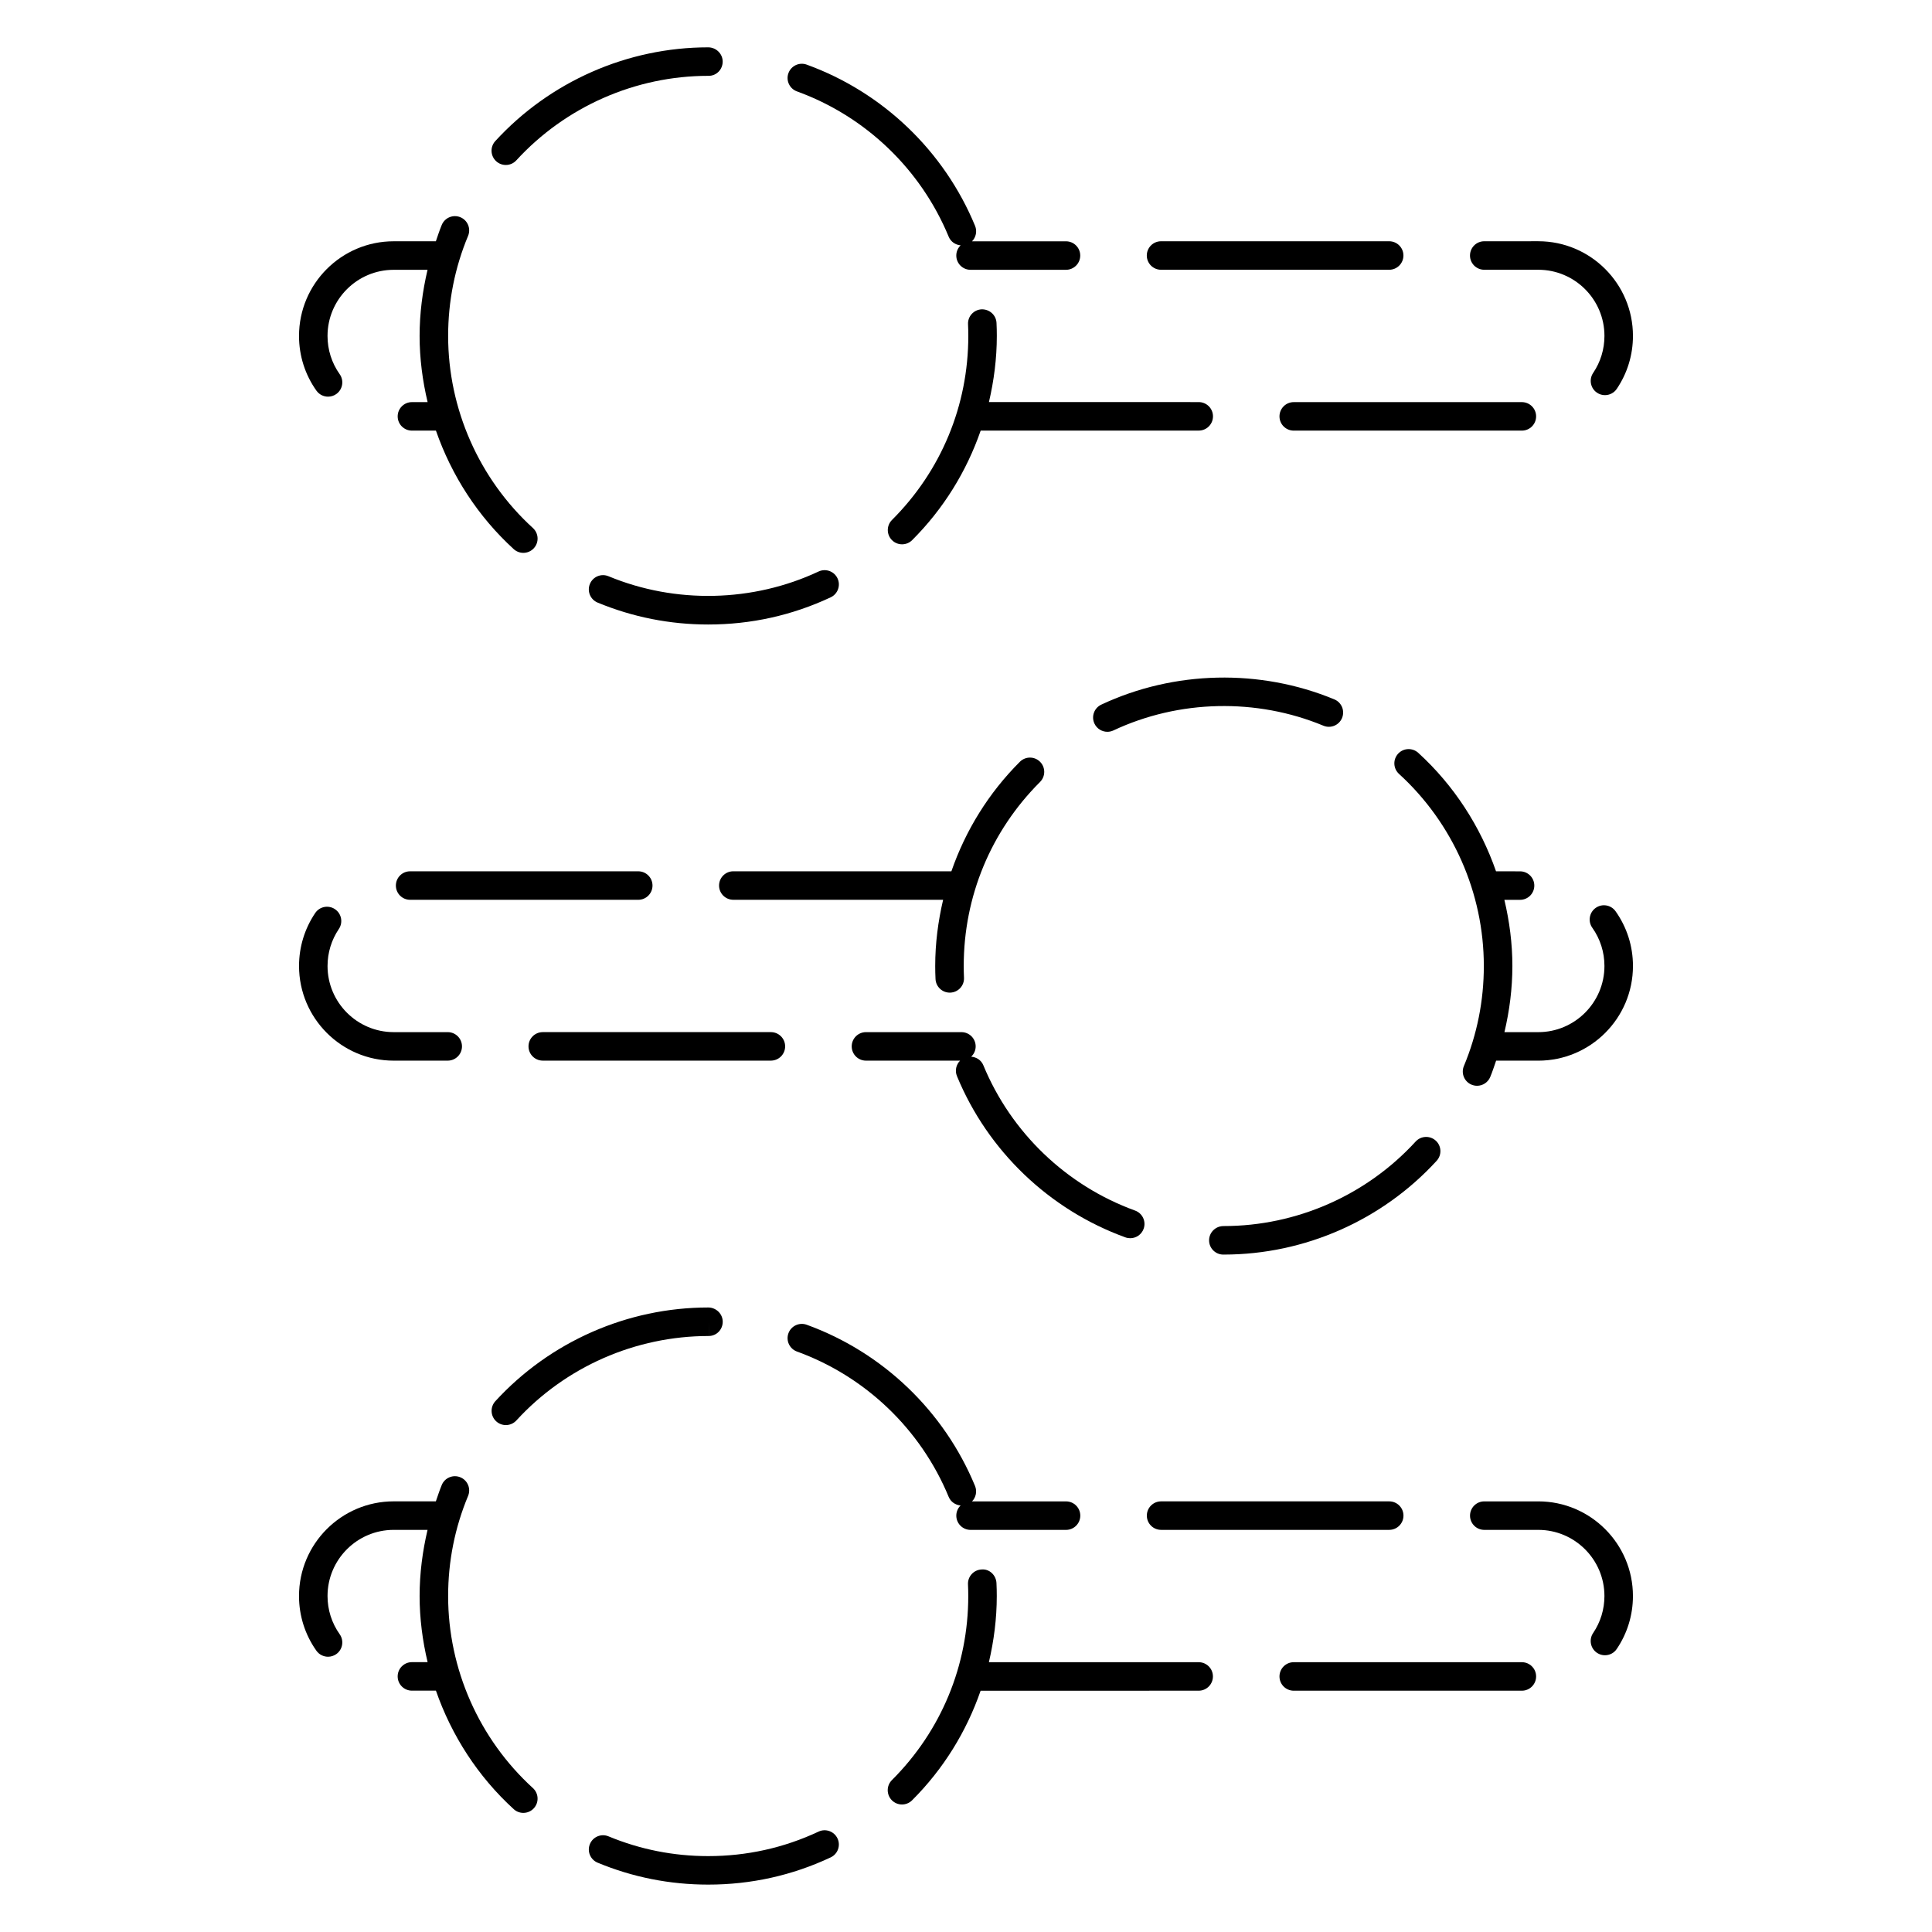<?xml version="1.0" encoding="UTF-8"?>
<!-- Uploaded to: SVG Repo, www.svgrepo.com, Generator: SVG Repo Mixer Tools -->
<svg fill="#000000" width="800px" height="800px" version="1.1" viewBox="144 144 512 512" xmlns="http://www.w3.org/2000/svg">
 <g>
  <path d="m547.31 258.12c2.086 0 3.777-1.691 3.777-3.777 0-2.086-1.691-3.777-3.777-3.777h-60.457c-2.086 0-3.777 1.691-3.777 3.777 0 2.086 1.691 3.777 3.777 3.777z"/>
  <path d="m451.69 215.49h60.457c2.086 0 3.777-1.691 3.777-3.777 0-2.086-1.691-3.777-3.777-3.777h-60.457c-2.086 0-3.777 1.691-3.777 3.777 0 2.086 1.695 3.777 3.777 3.777z"/>
  <path d="m537.34 215.49h14.328c9.664 0 17.527 7.863 17.527 17.531 0 3.516-1.031 6.906-2.988 9.801-1.168 1.727-0.715 4.082 1.012 5.25 0.648 0.438 1.379 0.645 2.109 0.645 1.215 0 2.41-0.586 3.133-1.664 2.805-4.144 4.289-8.996 4.289-14.031 0-13.836-11.25-25.09-25.086-25.09l-14.324 0.004c-2.086 0-3.777 1.691-3.777 3.777 0 2.086 1.691 3.777 3.777 3.777z"/>
  <path d="m230.94 249.12c0.754 0 1.523-0.227 2.18-0.695 1.703-1.211 2.106-3.566 0.898-5.266-2.106-2.969-3.219-6.473-3.219-10.125 0-9.668 7.863-17.531 17.527-17.531h8.977c-1.344 5.715-2.102 11.562-2.102 17.531 0 5.953 0.766 11.824 2.121 17.531h-4.156c-2.086 0-3.777 1.691-3.777 3.777 0 2.086 1.691 3.777 3.777 3.777h6.363c4.144 11.898 11.141 22.762 20.617 31.406 0.727 0.66 1.637 0.988 2.543 0.988 1.023 0 2.047-0.418 2.793-1.234 1.406-1.543 1.293-3.93-0.246-5.34-14.281-13.031-22.473-31.586-22.473-50.91 0-9.191 1.777-18.113 5.285-26.52 0.801-1.926-0.105-4.137-2.035-4.941-1.926-0.801-4.137 0.109-4.941 2.035-0.59 1.422-1.059 2.883-1.562 4.336h-11.18c-13.836 0-25.086 11.254-25.086 25.09 0 5.234 1.594 10.246 4.609 14.496 0.738 1.039 1.902 1.594 3.086 1.594z"/>
  <path d="m278.05 187.72c1.023 0 2.039-0.414 2.785-1.23 13.035-14.227 31.562-22.391 50.844-22.391h0.121c2.086 0 3.719-1.691 3.719-3.777 0-2.086-1.754-3.777-3.84-3.777-21.398 0-41.957 9.055-56.422 24.844-1.41 1.535-1.305 3.93 0.238 5.34 0.727 0.664 1.645 0.992 2.555 0.992z"/>
  <path d="m331.69 309.5c11.34 0 22.258-2.422 32.449-7.203 1.891-0.887 2.699-3.141 1.812-5.027-0.887-1.891-3.141-2.691-5.027-1.812-17.391 8.16-37.926 8.609-55.656 1.254-1.941-0.812-4.141 0.109-4.938 2.039s0.117 4.137 2.039 4.938c9.305 3.852 19.168 5.812 29.32 5.812z"/>
  <path d="m355.2 168.22c18.168 6.594 32.824 20.625 40.211 38.508 0.559 1.352 1.809 2.168 3.168 2.289-0.711 0.684-1.152 1.637-1.152 2.707 0 2.086 1.691 3.777 3.777 3.777h25.293c2.086 0 3.777-1.691 3.777-3.777 0-2.086-1.691-3.777-3.777-3.777h-24.898c1.031-1.047 1.402-2.656 0.801-4.102-8.195-19.836-24.461-35.402-44.617-42.719-1.965-0.715-4.133 0.309-4.84 2.262-0.715 1.949 0.297 4.121 2.258 4.832z"/>
  <path d="m380.38 287.14c0.734 0.742 1.703 1.109 2.676 1.109 0.969 0 1.93-0.367 2.672-1.102 8.328-8.312 14.418-18.238 18.164-29.035h57.785c2.086 0 3.777-1.691 3.777-3.777 0-2.086-1.691-3.777-3.777-3.777l-55.598-0.004c1.328-5.688 2.09-11.547 2.09-17.531 0-1.152-0.023-2.309-0.082-3.445-0.098-2.086-1.867-3.656-3.945-3.602-2.086 0.098-3.699 1.859-3.602 3.945 0.047 1.027 0.07 2.062 0.07 3.102 0 18.434-7.184 35.754-20.227 48.773-1.477 1.477-1.477 3.867-0.004 5.344z"/>
  <path d="m352.07 421.3c0-2.086-1.691-3.777-3.777-3.777h-60.457c-2.086 0-3.777 1.691-3.777 3.777 0 2.086 1.691 3.777 3.777 3.777h60.457c2.086 0 3.777-1.691 3.777-3.777z"/>
  <path d="m248.91 378.68c0 2.086 1.691 3.777 3.777 3.777h60.457c2.086 0 3.777-1.691 3.777-3.777 0-2.086-1.691-3.777-3.777-3.777h-60.457c-2.086-0.004-3.777 1.684-3.777 3.777z"/>
  <path d="m248.33 425.08h14.324c2.086 0 3.777-1.691 3.777-3.777 0-2.086-1.691-3.777-3.777-3.777h-14.324c-9.664 0-17.527-7.871-17.527-17.527 0-3.516 1.039-6.906 2.992-9.805 1.168-1.727 0.715-4.082-1.02-5.25-1.727-1.168-4.07-0.715-5.238 1.012-2.801 4.152-4.289 9.004-4.289 14.031 0 13.836 11.25 25.094 25.082 25.094z"/>
  <path d="m533.98 431.45c0.48 0.195 0.969 0.293 1.457 0.293 1.477 0 2.883-0.875 3.488-2.324 0.594-1.422 1.059-2.883 1.562-4.332h11.176c13.836 0 25.09-11.254 25.09-25.09 0-5.234-1.594-10.246-4.606-14.5-1.203-1.699-3.559-2.106-5.269-0.898-1.703 1.203-2.106 3.566-0.902 5.266 2.106 2.969 3.219 6.473 3.219 10.133 0 9.664-7.871 17.531-17.531 17.531h-8.969c1.344-5.715 2.102-11.562 2.102-17.531 0-5.953-0.766-11.824-2.121-17.531h4.156c2.086 0 3.777-1.691 3.777-3.777 0-2.086-1.691-3.777-3.777-3.777l-6.367-0.004c-4.144-11.898-11.141-22.762-20.617-31.406-1.551-1.402-3.934-1.293-5.34 0.246-1.406 1.543-1.301 3.93 0.242 5.34 14.289 13.035 22.48 31.594 22.48 50.914 0 9.191-1.777 18.105-5.285 26.512-0.801 1.926 0.109 4.137 2.035 4.938z"/>
  <path d="m391.84 399.99c0 1.152 0.023 2.309 0.082 3.457 0.09 2.023 1.762 3.613 3.773 3.613 0.055 0 0.109 0 0.172-0.004 2.086-0.098 3.699-1.859 3.602-3.941-0.047-1.043-0.07-2.082-0.07-3.125 0.004-18.43 7.188-35.746 20.227-48.766 1.477-1.473 1.477-3.871 0-5.344-1.473-1.477-3.863-1.48-5.344-0.004-8.316 8.309-14.41 18.227-18.152 29.023h-57.793c-2.086 0-3.777 1.691-3.777 3.777 0 2.086 1.691 3.777 3.777 3.777h55.602c-1.332 5.688-2.098 11.547-2.098 17.535z"/>
  <path d="m443.52 472.14c1.547 0 2.996-0.953 3.551-2.488 0.715-1.965-0.301-4.125-2.262-4.84-18.168-6.594-32.828-20.625-40.211-38.5-0.562-1.367-1.84-2.176-3.223-2.281 0.727-0.691 1.188-1.648 1.188-2.727 0-2.086-1.691-3.777-3.777-3.777h-25.297c-2.086 0-3.777 1.691-3.777 3.777 0 2.086 1.691 3.777 3.777 3.777h24.945c-1.047 1.047-1.426 2.656-0.828 4.109 8.195 19.84 24.461 35.402 44.617 42.719 0.434 0.16 0.867 0.23 1.297 0.23z"/>
  <path d="m494.72 336.32c1.93 0.805 4.137-0.117 4.934-2.039 0.801-1.93-0.109-4.137-2.039-4.938-19.668-8.16-42.457-7.672-61.762 1.391-1.891 0.887-2.699 3.141-1.812 5.027 0.645 1.371 2 2.172 3.426 2.172 0.535 0 1.082-0.117 1.598-0.359 17.387-8.168 37.934-8.609 55.656-1.254z"/>
  <path d="m524.5 446.29c-1.547-1.41-3.934-1.301-5.34 0.23-13.039 14.238-31.574 22.398-50.859 22.398-0.086 0-0.16 0.004-0.246 0.012-2.016 0.082-3.633 1.738-3.633 3.777 0 2.082 1.688 3.773 3.773 3.773 0.059 0 0.121 0 0.195-0.004 21.367-0.023 41.891-9.082 56.336-24.852 1.414-1.543 1.309-3.934-0.227-5.336z"/>
  <path d="m551.66 541.88h-14.312c-2.086 0-3.777 1.691-3.777 3.777 0 2.086 1.691 3.777 3.777 3.777h14.312c9.668 0 17.531 7.871 17.531 17.531 0 3.512-1.031 6.902-2.992 9.801-1.168 1.727-0.715 4.082 1.012 5.246 0.648 0.438 1.379 0.648 2.109 0.648 1.215 0 2.41-0.578 3.133-1.664 2.812-4.152 4.293-9.004 4.293-14.031 0.004-13.824-11.25-25.086-25.086-25.086z"/>
  <path d="m397.43 545.66c0 2.086 1.691 3.777 3.777 3.777h25.305c2.086 0 3.777-1.691 3.777-3.777s-1.691-3.777-3.777-3.777h-24.914c1.027-1.047 1.391-2.644 0.797-4.09-8.195-19.84-24.453-35.406-44.613-42.723-1.961-0.707-4.133 0.309-4.84 2.262-0.711 1.965 0.301 4.125 2.262 4.84 18.168 6.594 32.824 20.633 40.203 38.508 0.555 1.344 1.805 2.168 3.16 2.289-0.699 0.68-1.137 1.633-1.137 2.691z"/>
  <path d="m451.7 549.43h60.457c2.086 0 3.777-1.691 3.777-3.777s-1.691-3.777-3.777-3.777h-60.457c-2.086 0-3.777 1.691-3.777 3.777s1.691 3.777 3.777 3.777z"/>
  <path d="m461.66 584.5h-55.594c1.328-5.688 2.09-11.543 2.09-17.527 0-1.152-0.023-2.301-0.082-3.445-0.102-2.086-1.863-3.793-3.945-3.602-2.086 0.098-3.699 1.859-3.602 3.945 0.047 1.023 0.07 2.062 0.07 3.098 0 18.43-7.184 35.754-20.234 48.777-1.477 1.477-1.477 3.871-0.004 5.352 0.734 0.734 1.703 1.109 2.676 1.109 0.969 0 1.93-0.367 2.672-1.102 8.328-8.312 14.426-18.242 18.164-29.043l57.789-0.008c2.086 0 3.777-1.691 3.777-3.777 0.004-2.086-1.691-3.777-3.777-3.777z"/>
  <path d="m547.31 584.5h-60.457c-2.086 0-3.777 1.691-3.777 3.777 0 2.086 1.691 3.777 3.777 3.777h60.457c2.086 0 3.777-1.691 3.777-3.777 0-2.086-1.691-3.777-3.777-3.777z"/>
  <path d="m262.76 566.97c0-9.191 1.777-18.117 5.285-26.527 0.805-1.93-0.105-4.137-2.031-4.941-1.934-0.801-4.141 0.105-4.941 2.031-0.594 1.426-1.059 2.891-1.566 4.344l-11.176-0.004c-13.836 0-25.09 11.254-25.09 25.09 0 5.223 1.594 10.238 4.606 14.496 0.734 1.039 1.906 1.594 3.09 1.594 0.754 0 1.516-0.227 2.18-0.695 1.703-1.203 2.106-3.566 0.902-5.269-2.106-2.973-3.219-6.473-3.219-10.125 0-9.668 7.863-17.531 17.531-17.531h8.973c-1.344 5.719-2.102 11.566-2.102 17.531 0 5.953 0.766 11.824 2.121 17.527l-4.16-0.004c-2.086 0-3.777 1.691-3.777 3.777s1.691 3.777 3.777 3.777h6.363c4.144 11.898 11.141 22.766 20.617 31.406 0.727 0.664 1.637 0.988 2.543 0.988 1.023 0 2.047-0.414 2.793-1.23 1.406-1.547 1.293-3.93-0.246-5.34-14.281-13.02-22.473-31.57-22.473-50.895z"/>
  <path d="m360.92 629.4c-9.176 4.301-19.016 6.488-29.234 6.488h-0.035c-9.133 0-18.012-1.762-26.379-5.234-1.941-0.812-4.141 0.109-4.938 2.039-0.801 1.926 0.117 4.137 2.039 4.934 9.297 3.859 19.145 5.812 29.277 5.812h0.039c11.34 0 22.254-2.422 32.445-7.211 1.891-0.887 2.699-3.133 1.812-5.023-0.887-1.879-3.141-2.703-5.027-1.805z"/>
  <path d="m335.53 494.27c0-2.086-1.754-3.773-3.84-3.773-21.398 0-41.957 9.055-56.418 24.832-1.41 1.543-1.305 3.93 0.23 5.34 0.727 0.664 1.641 0.992 2.555 0.992 1.023 0 2.039-0.414 2.785-1.223 13.027-14.223 31.559-22.379 50.957-22.383l0.012-3.777v3.777c2.086-0.008 3.719-1.695 3.719-3.785z"/>
 </g>
</svg>
